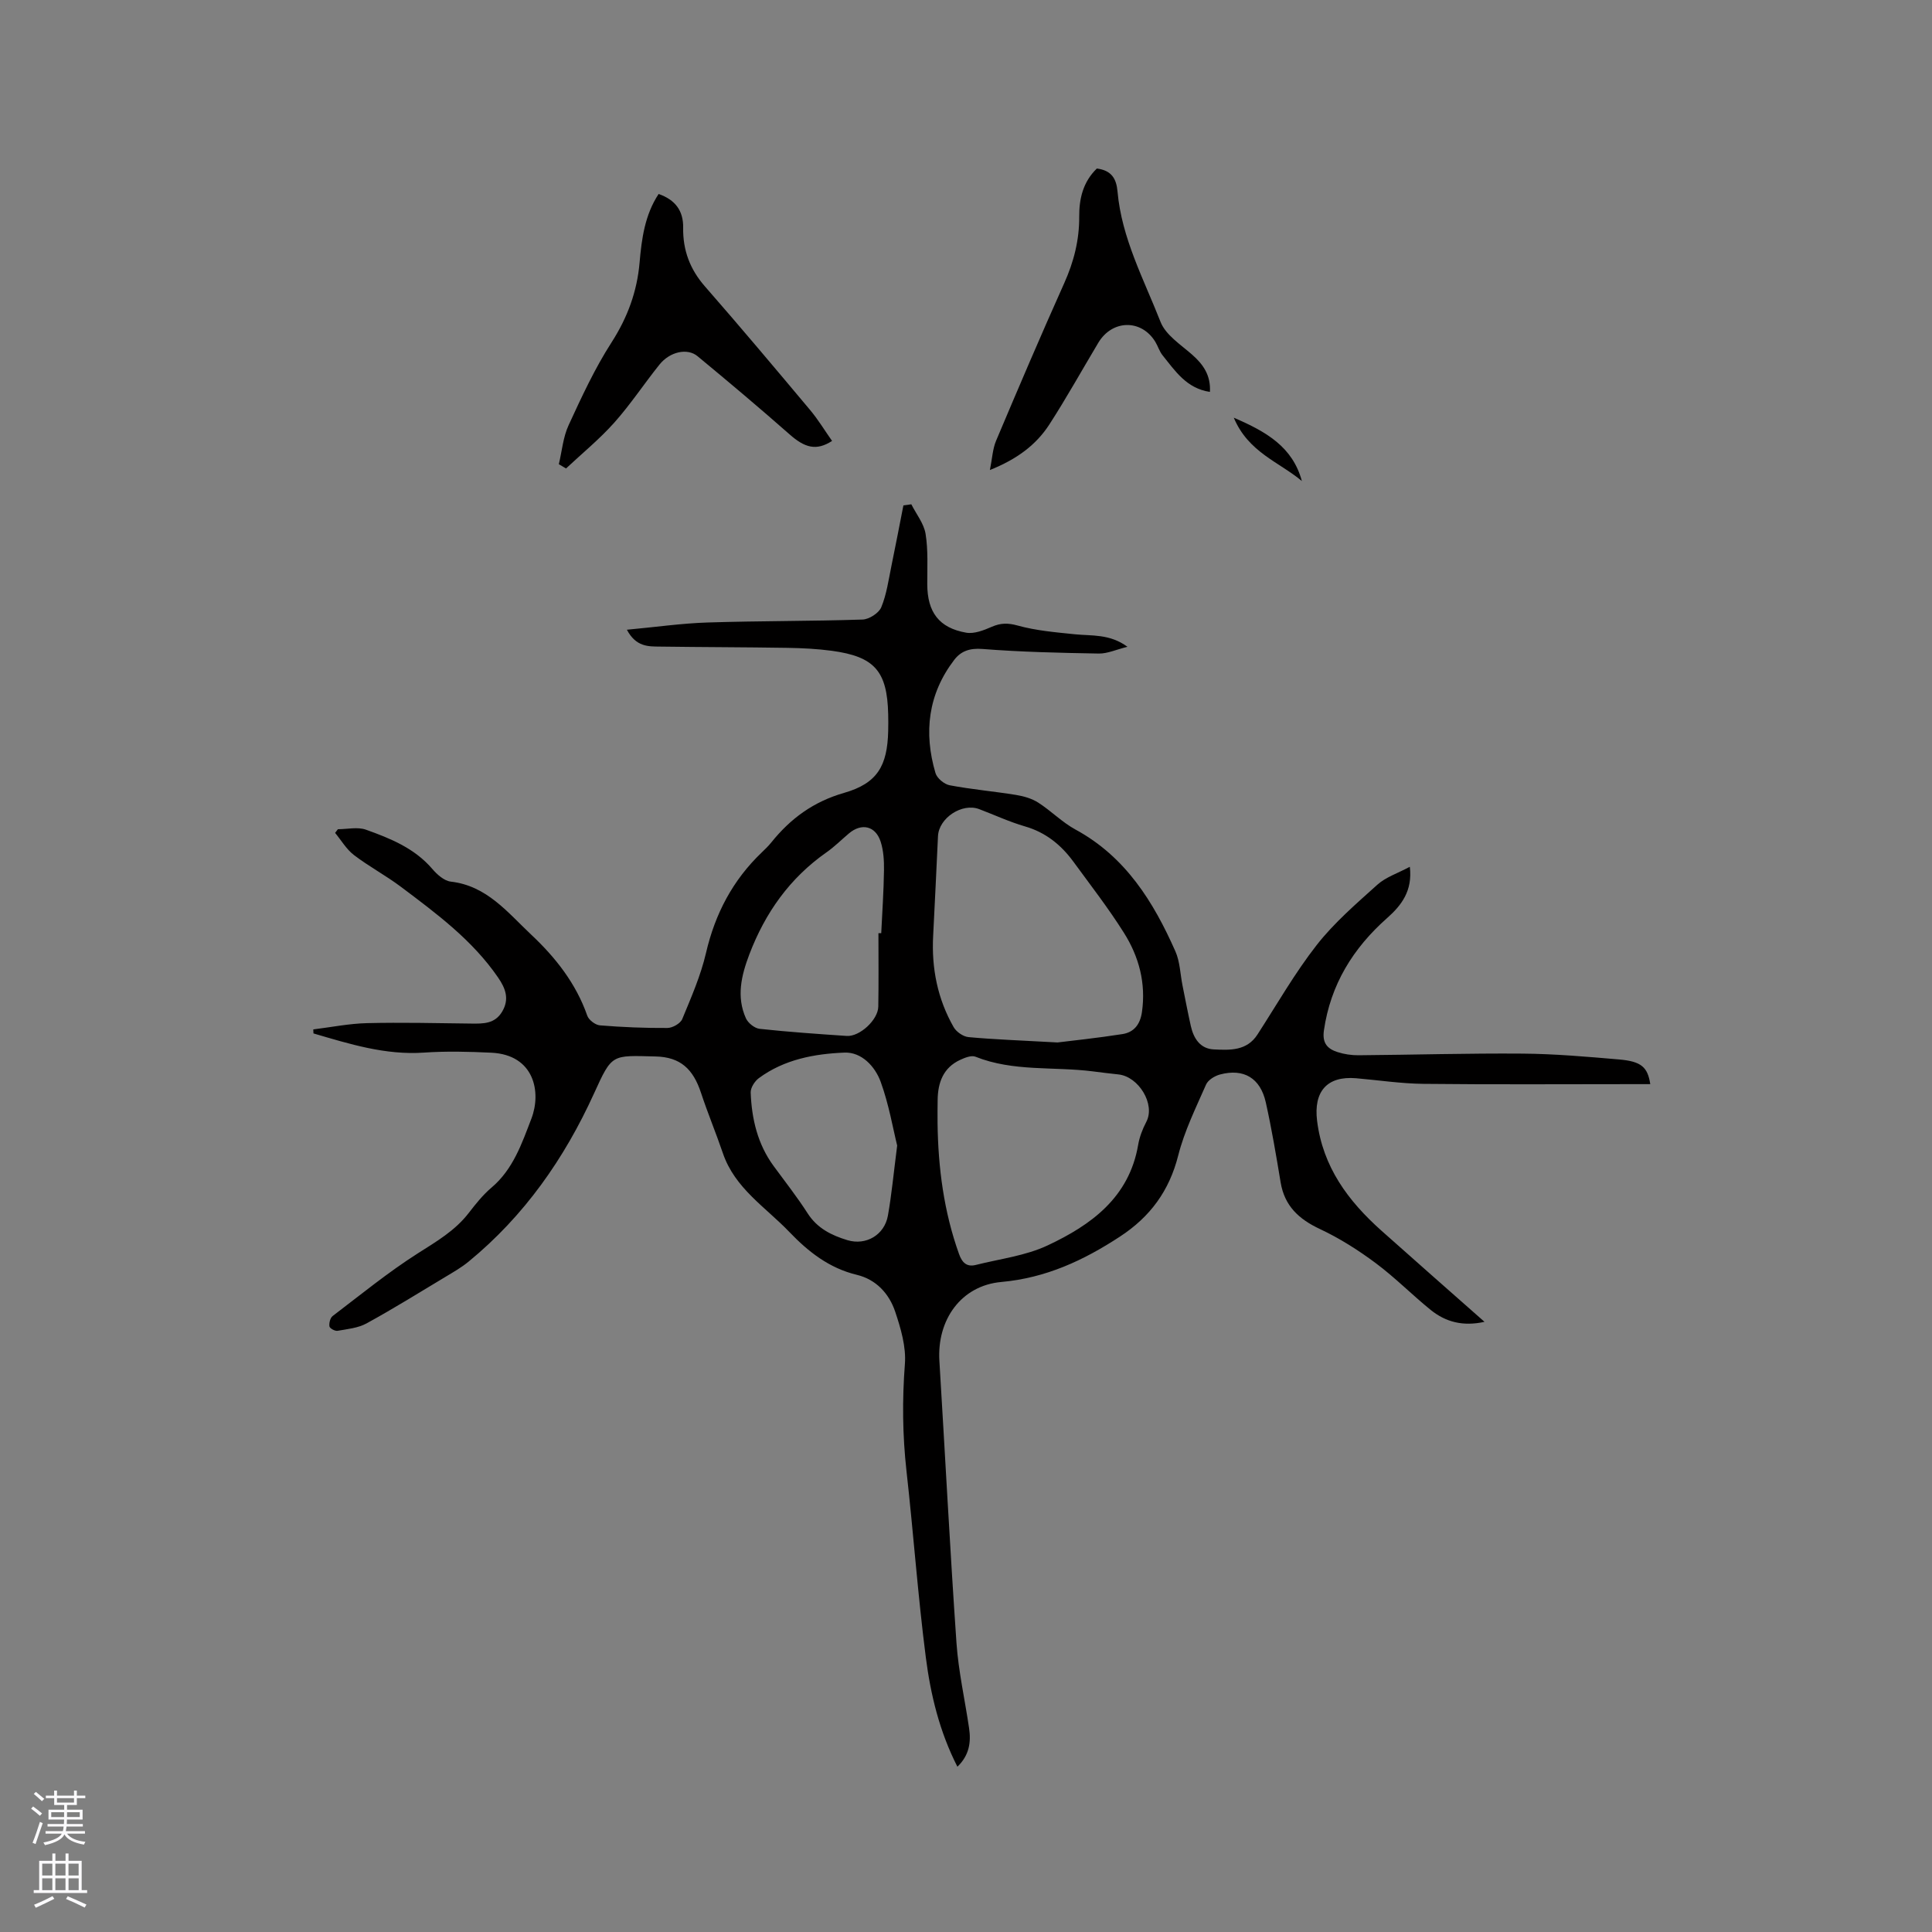 <svg enable-background="new 0 0 400 400" viewBox="0 0 400 400" xmlns="http://www.w3.org/2000/svg"><rect x="0" y="0" width="400" height="400" fill="#808080" stroke="none"/><g fill="#010000"><path d="m198.22 365.78c-3.71-7.27-5.55-14.92-6.54-22.65-1.65-12.81-2.56-25.72-4-38.56-.83-7.41-.9-14.75-.33-22.19.27-3.54-.85-7.35-2.01-10.81-1.25-3.73-3.94-6.67-7.94-7.63-5.72-1.38-10.02-4.75-13.96-8.86-4.93-5.15-11.3-9.05-13.77-16.31-1.43-4.2-3.15-8.31-4.54-12.53-1.62-4.9-4.25-7.39-9.39-7.51-9.14-.22-8.99-.61-12.75 7.65-6.15 13.51-14.45 25.37-25.98 34.83-1.46 1.2-3.12 2.15-4.75 3.13-5.43 3.26-10.81 6.61-16.36 9.65-1.76.97-3.98 1.18-6.02 1.54-.52.09-1.6-.5-1.67-.91-.11-.68.15-1.76.66-2.15 5.81-4.42 11.5-9.07 17.64-12.98 3.87-2.46 7.73-4.7 10.57-8.4 1.42-1.84 2.91-3.71 4.67-5.2 4.5-3.8 6.3-9.17 8.27-14.29 2.09-5.44.65-13.22-8.31-13.65-4.64-.22-9.31-.34-13.94-.02-8.01.55-15.41-1.79-22.87-3.97-.01-.28-.03-.55-.04-.83 3.71-.46 7.41-1.21 11.13-1.3 7.19-.17 14.39 0 21.58.09 2.5.03 4.89.07 6.4-2.48 1.54-2.61.7-4.8-.85-7.06-5.32-7.75-12.75-13.24-20.12-18.78-3.13-2.35-6.63-4.21-9.73-6.58-1.55-1.19-2.61-3.03-3.89-4.58.19-.25.38-.51.58-.76 1.95 0 4.08-.52 5.81.1 5.06 1.81 10.06 3.83 13.74 8.13.98 1.15 2.45 2.46 3.82 2.62 7.46.85 11.76 6.38 16.62 10.95 5.04 4.73 9.3 10.11 11.64 16.81.31.89 1.68 1.93 2.63 2 4.64.38 9.31.57 13.97.54 1.06-.01 2.68-.93 3.06-1.84 1.85-4.48 3.83-8.99 4.92-13.69 1.88-8.11 5.53-15.06 11.53-20.8.69-.66 1.38-1.33 1.98-2.07 3.99-4.97 8.75-8.46 15.1-10.28 6.88-1.98 8.94-5.6 9.11-12.8.03-1.17.03-2.33 0-3.5-.21-8.91-2.82-11.91-11.67-13.11-3.04-.41-6.12-.56-9.19-.61-8.8-.14-17.6-.14-26.4-.26-2.37-.03-4.93.1-6.84-3.49 5.95-.55 11.33-1.33 16.73-1.5 10.68-.34 21.38-.26 32.06-.61 1.36-.04 3.36-1.33 3.87-2.53 1.11-2.67 1.51-5.65 2.1-8.52.87-4.19 1.66-8.39 2.49-12.58.55-.08 1.09-.15 1.64-.23 1.02 2.03 2.6 3.97 2.95 6.11.55 3.41.34 6.95.35 10.44.02 5.76 2.41 9.04 8.06 10.03 1.66.29 3.65-.5 5.3-1.22 1.85-.8 3.32-.82 5.35-.26 3.82 1.06 7.87 1.4 11.85 1.81 3.52.36 7.19-.12 10.89 2.59-2.35.58-4.15 1.43-5.94 1.4-8.04-.14-16.1-.32-24.11-.95-2.61-.2-4.42.44-5.81 2.25-5.43 7.09-6.36 15.05-3.89 23.44.31 1.07 1.81 2.32 2.94 2.53 4.54.86 9.16 1.26 13.73 2 1.58.26 3.26.73 4.6 1.59 2.67 1.71 4.96 4.08 7.72 5.58 10.35 5.62 16.13 14.93 20.68 25.21.96 2.16 1 4.72 1.48 7.09.56 2.8 1.1 5.61 1.72 8.39.58 2.57 1.95 4.7 4.76 4.83 3.32.16 6.83.34 9.04-3.09 4.02-6.22 7.71-12.7 12.25-18.51 3.62-4.63 8.19-8.56 12.59-12.52 1.74-1.56 4.18-2.34 6.7-3.69.59 4.96-1.71 7.96-4.69 10.6-7.06 6.25-11.73 13.78-13.1 23.29-.38 2.65.76 3.81 2.82 4.47 1.38.45 2.9.67 4.35.66 11.33-.09 22.65-.43 33.98-.34 6.66.05 13.33.64 19.97 1.21 4.58.4 5.91 1.56 6.45 5.11-1.17 0-2.27 0-3.37 0-14.53 0-29.06.1-43.59-.06-4.65-.05-9.29-.76-13.93-1.16-6.07-.52-8.84 2.78-8.09 8.82 1.19 9.56 6.43 16.58 13.29 22.71 6.96 6.21 13.97 12.36 21.37 18.9-4.45.99-8.04.04-11.15-2.47-3.87-3.14-7.39-6.72-11.38-9.69-3.6-2.68-7.47-5.14-11.52-7.04-4.38-2.05-7.35-4.78-8.16-9.68-.92-5.54-1.85-11.08-3.07-16.55-1.13-5.05-4.57-7.08-9.47-5.78-1.1.29-2.48 1.13-2.9 2.09-2.11 4.81-4.48 9.61-5.76 14.67-1.86 7.34-5.8 12.7-12.06 16.8-7.54 4.94-15.35 8.57-24.57 9.4-8.34.75-13.34 7.84-12.82 16.33 1.19 19.47 2.19 38.96 3.54 58.42.41 5.89 1.74 11.72 2.6 17.58.45 2.95.05 5.67-2.41 8.03zm20.73-149.95c2.78-.35 8.13-.9 13.42-1.73 2.39-.37 3.69-1.98 4.06-4.58.85-5.98-.62-11.45-3.72-16.37-3.2-5.09-6.91-9.87-10.47-14.74-2.55-3.48-5.73-6.07-10.02-7.31-3.24-.94-6.33-2.38-9.49-3.58-3.54-1.34-8.36 1.83-8.53 5.61-.33 6.87-.64 13.75-1 20.62-.36 6.71.91 13.08 4.25 18.92.56.97 1.96 1.94 3.05 2.05 5.25.49 10.54.67 18.45 1.11zm-24.84 16.67c.12 9.26 1.3 18.36 4.45 27.14.63 1.76 1.59 2.73 3.48 2.25 4.99-1.26 10.3-1.89 14.88-4.05 8.98-4.22 16.85-9.9 18.72-20.79.28-1.65.91-3.29 1.69-4.78 1.93-3.66-1.6-9.38-5.76-9.82-1.79-.19-3.58-.41-5.36-.64-8.08-1.02-16.41.1-24.25-3.03-.85-.34-2.21.21-3.18.66-3.49 1.62-4.6 4.68-4.65 8.27-.04 1.61-.02 3.2-.02 4.79zm-12.24-39.3h.58c.21-4.34.51-8.67.57-13.01.03-1.98-.09-4.07-.69-5.93-1.07-3.29-3.96-3.92-6.58-1.7-1.54 1.3-2.97 2.74-4.61 3.89-7.62 5.33-12.71 12.52-16 21.15-1.66 4.38-2.71 8.76-.71 13.22.44.99 1.81 2.08 2.85 2.19 5.99.65 12.01 1.06 18.03 1.47 2.68.18 6.48-3.33 6.53-6.06.09-5.07.03-10.15.03-15.22zm3.88 43.97c-.87-3.5-1.71-8.5-3.41-13.18-1.16-3.19-3.95-6.21-7.52-6.06-6.23.25-12.46 1.42-17.7 5.28-.86.63-1.73 1.99-1.7 2.98.21 5.47 1.43 10.69 4.75 15.22 2.38 3.25 4.88 6.42 7.05 9.81 1.99 3.1 4.96 4.55 8.22 5.54 3.87 1.17 7.68-1.09 8.39-5.07.76-4.26 1.16-8.59 1.92-14.52z"/><path d="m115.7 96.11c.65-2.71.88-5.61 2.03-8.09 2.69-5.84 5.42-11.75 8.89-17.14 3.31-5.16 5.28-10.51 5.8-16.53.43-4.95 1.09-9.87 3.94-14.19 3.45 1.21 5.14 3.47 5.08 6.99-.07 4.64 1.4 8.6 4.52 12.16 7.38 8.44 14.59 17.02 21.79 25.61 1.66 1.98 3.01 4.23 4.52 6.37-3.27 2.11-5.65 1.42-8.81-1.37-6.25-5.51-12.63-10.87-19.05-16.18-2.11-1.74-5.73-.93-7.87 1.74-3.18 3.96-5.99 8.24-9.36 12.02-3.05 3.42-6.64 6.35-9.99 9.49-.5-.3-1-.59-1.49-.88z"/><path d="m227.09 34.89c3.02.39 4.04 2.07 4.28 4.75.85 9.67 5.45 18.19 8.91 27.01 1.06 2.7 4.15 4.68 6.52 6.76 2.35 2.06 3.9 4.33 3.7 7.73-4.85-.72-7.2-4.35-9.81-7.59-.65-.81-.95-1.89-1.5-2.79-2.88-4.71-8.92-4.61-11.8.21-3.37 5.63-6.56 11.38-10.12 16.89-2.75 4.26-6.74 7.22-12.32 9.45.48-2.38.56-4.36 1.28-6.06 4.61-10.92 9.26-21.82 14.11-32.63 1.99-4.44 3.13-8.93 3.1-13.79-.02-3.7.79-7.17 3.65-9.94z"/><path d="m255.44 86.48c6.79 2.92 12.19 6.06 14.1 13.12-4.68-3.95-11.07-5.91-14.1-13.12z"/></g><path d="m6.44 374.46.42-.45c.65.47 1.27.95 1.85 1.44l-.45.49c-.65-.56-1.25-1.06-1.82-1.48m.93 7.33-.63-.26c.55-1.36 1.05-2.8 1.52-4.33.19.1.38.19.59.27-.46 1.29-.95 2.73-1.48 4.32m-.38-10.38.44-.42c.43.34 1.01.82 1.74 1.44l-.49.49c-.53-.51-1.09-1.01-1.69-1.51m2.5.35h1.72v-1.04h.59v1.04h3.52v-1.04h.59v1.04h1.75v.53h-1.75v1.42h-2.03v.97h3.22v2.03h-3.24c0 .35-.01.66-.03.93h3.32v.53h-3.37c-.03.27-.08.58-.15.94h3.96v.53h-3.71c.67.92 1.93 1.48 3.79 1.68-.13.24-.23.44-.29.59-2.13-.38-3.48-1.08-4.04-2.12-.43.97-1.77 1.72-4.03 2.23-.09-.19-.2-.37-.33-.55 2.1-.42 3.37-1.03 3.81-1.83h-3.36v-.53h3.58c.08-.29.13-.61.16-.94h-3.33v-.53h3.39c.02-.27.04-.58.04-.93h-3.23v-2.03h3.25v-.97h-2.07v-1.42h-1.73zm1.12 3.44v1h2.65c.01-.3.02-.44.01-.4v-.25-.35zm1.19-2h3.52v-.91h-3.52zm4.71 2h-2.63v.59c0 .15-.01.28-.01.4h2.64z" fill="#fbfafc"/><path d="m13.56 383.74h.63v1.52h2.72v6.07h1.13v.6h-11.06v-.6h1.13v-6.07h2.73v-1.52h.63v1.52h2.1v-1.52zm-2.69 8.83.38.56c-1.24.63-2.53 1.25-3.85 1.85-.1-.21-.21-.42-.34-.63 1.36-.55 2.63-1.15 3.81-1.78m-2.13-4.27h2.1v-2.45h-2.1zm0 3.04h2.1v-2.46h-2.1zm2.72-3.04h2.1v-2.45h-2.1zm0 3.04h2.1v-2.46h-2.1zm6.07 3.6c-1.41-.71-2.7-1.3-3.86-1.78l.35-.56c1.45.62 2.75 1.19 3.88 1.72zm-1.25-9.09h-2.1v2.45h2.1zm-2.09 5.49h2.1v-2.46h-2.1z" fill="#fbfafc"/></svg>